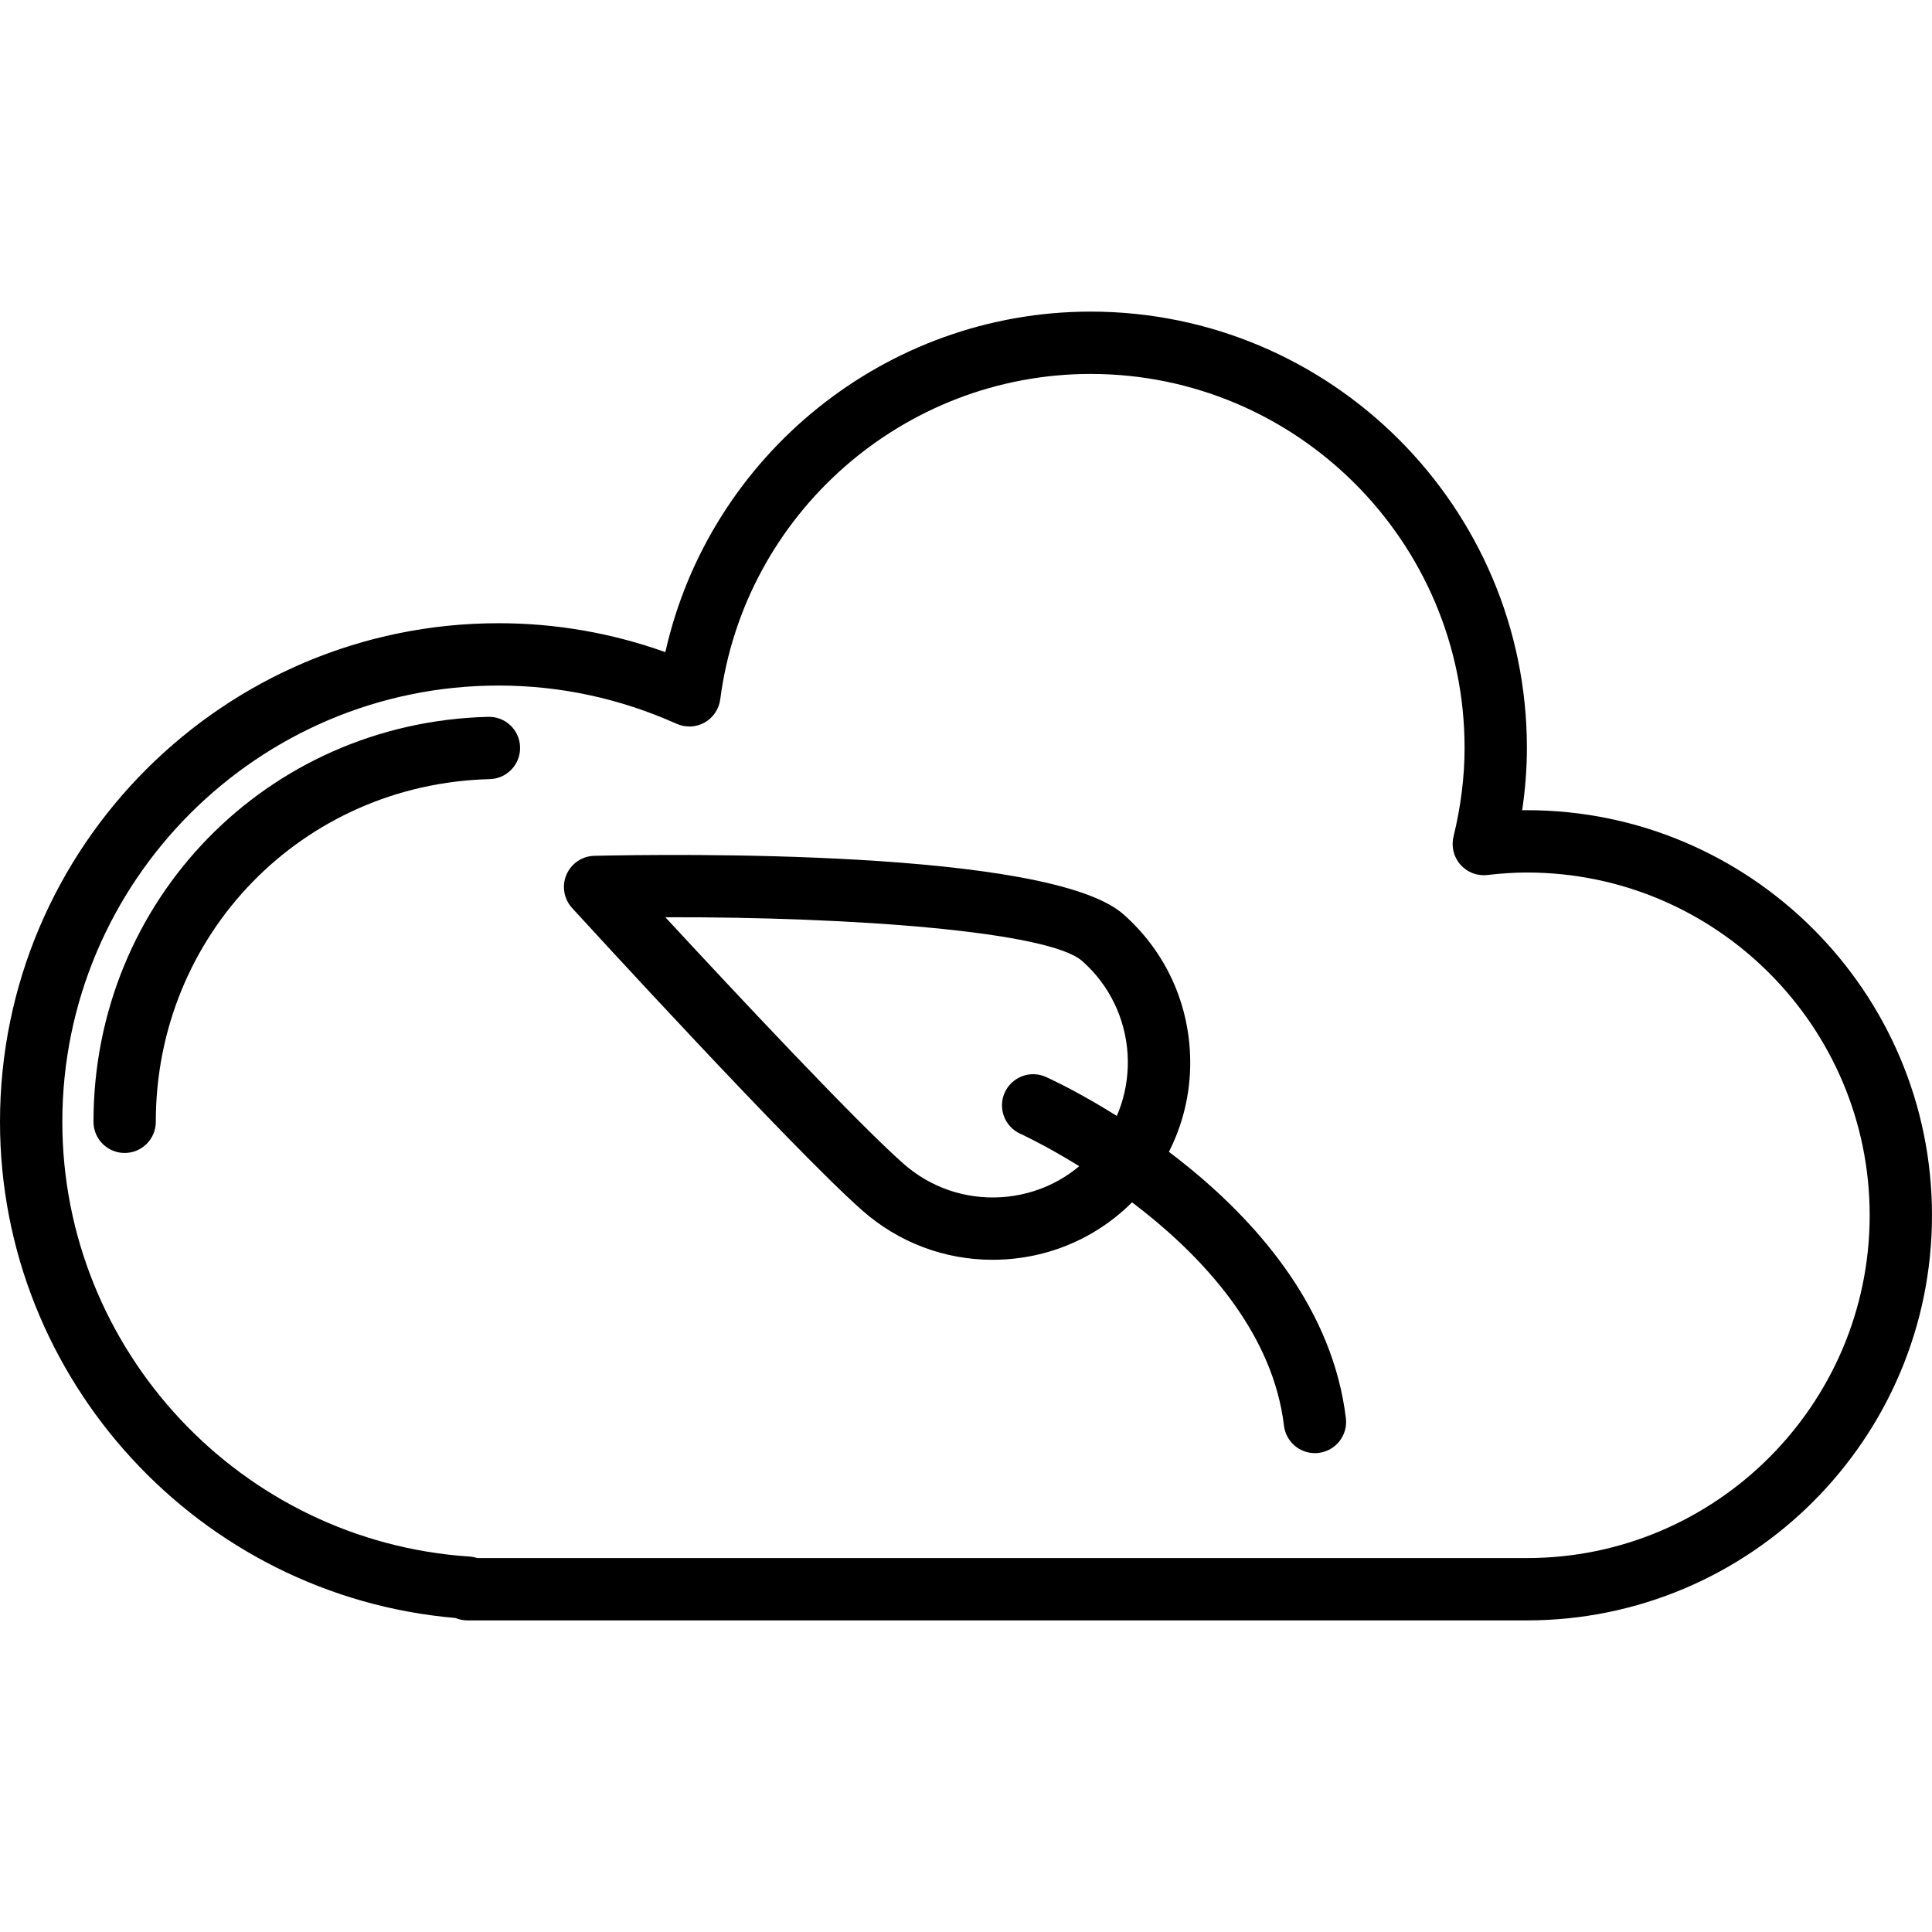 <?xml version="1.0" encoding="iso-8859-1"?>
<!-- Generator: Adobe Illustrator 19.0.0, SVG Export Plug-In . SVG Version: 6.00 Build 0)  -->
<svg version="1.1" id="Capa_1" xmlns="http://www.w3.org/2000/svg" xmlns:xlink="http://www.w3.org/1999/xlink" x="0px" y="0px"
	 viewBox="0 0 211.627 211.627" style="enable-background:new 0 0 211.627 211.627;" xml:space="preserve">
<g>
	<g>
		<path d="M167.253,88.747c-0.172,0-0.345,0-0.519,0.003c0.345-2.304,0.519-4.589,0.519-6.83c0-26.349-21.437-47.787-47.787-47.787
			c-22.446,0-41.757,15.756-46.585,37.301c-5.881-2.103-12.01-3.168-18.268-3.168C24.499,68.267,0,92.766,0,122.88
			c0,28.268,21.823,51.932,49.884,54.351c0.405,0.169,0.85,0.263,1.316,0.263h116.053c24.467,0,44.373-19.907,44.373-44.373
			C211.627,108.653,191.72,88.747,167.253,88.747z M167.253,170.667H52.273c-0.27-0.089-0.553-0.145-0.848-0.166
			C26.418,168.847,6.827,147.93,6.827,122.88c0-26.349,21.437-47.787,47.787-47.787c6.733,0,13.293,1.41,19.5,4.19
			c0.985,0.44,2.121,0.393,3.063-0.137c0.94-0.527,1.577-1.469,1.717-2.539c2.635-20.323,20.079-35.647,40.573-35.647
			c22.584,0,40.96,18.376,40.96,40.96c0,3.154-0.408,6.426-1.212,9.725c-0.266,1.084,0.017,2.231,0.756,3.067
			c0.739,0.84,1.836,1.265,2.949,1.133c1.587-0.183,3.004-0.271,4.333-0.271c20.704,0,37.547,16.843,37.547,37.547
			C204.8,153.824,187.957,170.667,167.253,170.667z"/>
	</g>
</g>
<g>
	<g>
		<path d="M53.47,78.52c-24.242,0.614-43.23,20.099-43.23,44.36c0,1.884,1.529,3.413,3.413,3.413s3.413-1.529,3.413-3.413
			c0-20.528,16.067-37.014,36.576-37.535c1.884-0.048,3.374-1.615,3.326-3.499C56.921,79.962,55.373,78.473,53.47,78.52z"/>
	</g>
</g>
<g>
	<g>
		<path d="M130.331,115.005c-0.364-5.763-2.951-11.042-7.284-14.862c-8.134-7.168-49.693-6.586-57.941-6.4
			c-1.338,0.031-2.534,0.841-3.06,2.072c-0.526,1.23-0.283,2.656,0.62,3.644c0.983,1.077,24.19,26.438,31.787,33.133
			c3.983,3.511,9.004,5.402,14.268,5.402c0.462,0,0.927-0.014,1.393-0.044c5.763-0.364,11.042-2.951,14.862-7.284
			C128.794,126.333,130.695,120.771,130.331,115.005z M119.852,126.152c-2.613,2.966-6.224,4.736-10.17,4.985
			c-3.951,0.246-7.75-1.051-10.716-3.666c-5.195-4.577-18.63-18.941-26.086-26.998c20.796-0.051,42.004,1.577,45.655,4.792
			C124.655,110.66,125.247,120.03,119.852,126.152z"/>
	</g>
</g>
<g>
	<g>
		<path d="M147.425,155.353c-2.833-23.591-31.628-36.833-32.852-37.386c-1.72-0.773-3.739-0.009-4.516,1.708
			c-0.775,1.719-0.01,3.741,1.708,4.516c0.265,0.12,26.501,12.169,28.879,31.976c0.208,1.734,1.681,3.007,3.384,3.007
			c0.135,0,0.271-0.009,0.413-0.026C146.314,158.923,147.649,157.225,147.425,155.353z"/>
	</g>
</g>
<g>
</g>
<g>
</g>
<g>
</g>
<g>
</g>
<g>
</g>
<g>
</g>
<g>
</g>
<g>
</g>
<g>
</g>
<g>
</g>
<g>
</g>
<g>
</g>
<g>
</g>
<g>
</g>
<g>
</g>
</svg>
